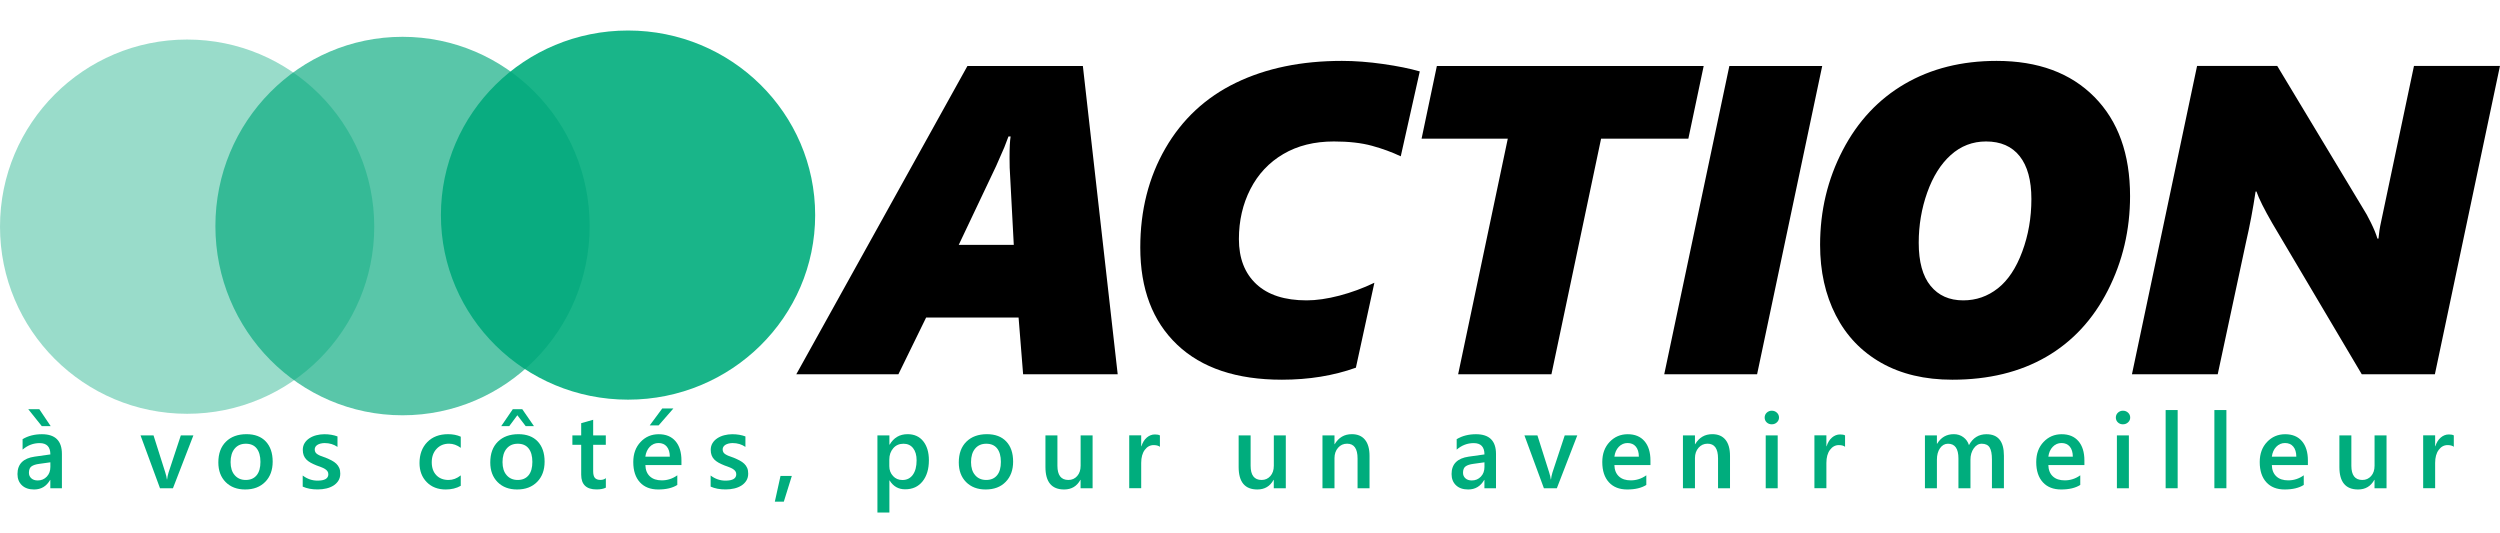 <svg enable-background="new 0 0 567.8 121.13" viewBox="0 0 567.8 121.13" xmlns="http://www.w3.org/2000/svg"><path d="m232.37 85.01-1.03-12.89h-21l-6.3 12.89h-23.19l38.87-70.02h26.22l7.91 70.02zm-3.08-49.22c0-2.21.08-3.81.24-4.79h-.49l-.93 2.44-1.86 4.25-8.5 17.92h12.5l-.93-17.53z"/><path d="m318.14 35.5c-1.99-.94-4.17-1.74-6.54-2.39-2.38-.65-5.26-.98-8.64-.98-4.43 0-8.26.95-11.5 2.86-3.24 1.9-5.73 4.56-7.47 7.96s-2.61 7.19-2.61 11.35c0 4.36 1.32 7.77 3.96 10.23s6.45 3.69 11.43 3.69c2.21 0 4.69-.36 7.42-1.07 2.73-.72 5.39-1.69 7.96-2.93l-4.2 19.29c-5.08 1.82-10.68 2.73-16.8 2.73-10.29 0-18.22-2.65-23.8-7.96s-8.37-12.66-8.37-22.07c0-8.43 1.9-15.94 5.71-22.53s9.14-11.55 15.99-14.87 14.88-4.98 24.1-4.98c2.96 0 6.09.24 9.38.71s6.05 1.03 8.3 1.68z"/><path d="m383.46 31.49h-19.82l-11.28 53.52h-21.19l11.28-53.52h-19.58l3.47-16.5h60.6z"/><path d="m399.07 85.01h-21.09l14.79-70.02h21.09z"/><path d="m483.78 44.53c0 7.68-1.68 14.83-5.05 21.44s-8.04 11.64-14.01 15.09-13.08 5.18-21.31 5.18c-6.25 0-11.63-1.28-16.14-3.83-4.51-2.56-7.95-6.16-10.33-10.82-2.38-4.65-3.56-9.98-3.56-15.97 0-7.75 1.71-14.91 5.13-21.48 3.42-6.58 8.12-11.6 14.11-15.09 5.99-3.48 12.94-5.22 20.85-5.22 9.41 0 16.81 2.73 22.22 8.2 5.39 5.46 8.09 12.96 8.09 22.5zm-22.41.68c0-4.26-.89-7.51-2.66-9.74s-4.32-3.34-7.64-3.34c-3.06 0-5.73 1.03-8.01 3.08s-4.06 4.89-5.35 8.52-1.93 7.43-1.93 11.4c0 4.33.89 7.59 2.69 9.79 1.79 2.2 4.26 3.3 7.42 3.3 2.93 0 5.55-.91 7.86-2.73s4.16-4.6 5.54-8.33c1.39-3.73 2.08-7.71 2.08-11.95z"/><path d="m553.01 85.01h-16.6l-20.31-34.28c-1.86-3.22-3.06-5.63-3.61-7.23h-.2c-.59 3.94-1.32 7.81-2.2 11.62l-6.4 29.88h-19.48l14.79-70.02h18.21l19.58 32.52c.42.62.98 1.64 1.68 3.05.7 1.42 1.2 2.63 1.49 3.64h.24c.1-1.2.29-2.47.59-3.81l7.47-35.4h19.53z"/><ellipse cx="142.64" cy="48.85" fill="#00ad7d" opacity=".9" rx="42.5" ry="41.92"/><path d="m-216.91-117.34c0-1.3 0-2.35 0-2.35s0 1.05 0 2.35v2.35s0-1.05 0-2.35z" fill="#00a87c"/><ellipse cx="91.42" cy="51.34" fill="#00a87c" opacity=".65" rx="42.5" ry="42.98"/><circle cx="42.5" cy="51.48" fill="#00a87c" opacity=".4" r="42.5"/><g fill="#00ad7d"><path d="m14.07 110.89h-2.64v-1.88h-.05c-.83 1.44-2.04 2.16-3.64 2.16-1.18 0-2.1-.32-2.77-.96s-1-1.49-1-2.54c0-2.27 1.3-3.59 3.91-3.96l3.56-.5c0-1.71-.81-2.57-2.44-2.57-1.43 0-2.72.49-3.87 1.48v-2.38c1.27-.75 2.73-1.12 4.38-1.12 3.03 0 4.55 1.49 4.55 4.48v7.79zm-2.56-14.11h-2.02l-3.07-3.84h2.51zm-.07 8.22-2.52.35c-.78.1-1.37.29-1.76.57s-.59.76-.59 1.46c0 .51.18.92.54 1.25s.85.49 1.46.49c.83 0 1.51-.29 2.06-.87s.81-1.31.81-2.2z"/><path d="m43.92 98.89-4.64 12h-2.94l-4.42-12h2.95l2.66 8.39c.2.62.33 1.16.38 1.62h.04c.07-.58.18-1.1.33-1.57l2.79-8.44z"/><path d="m55.69 111.17c-1.85 0-3.33-.56-4.44-1.68s-1.66-2.61-1.66-4.46c0-2.02.58-3.59 1.73-4.72s2.71-1.7 4.66-1.7c1.88 0 3.34.55 4.38 1.65s1.57 2.63 1.57 4.58c0 1.91-.56 3.45-1.69 4.6s-2.64 1.73-4.55 1.73zm.13-10.39c-1.06 0-1.9.37-2.52 1.11s-.93 1.77-.93 3.07c0 1.26.31 2.25.94 2.97s1.46 1.08 2.51 1.08c1.07 0 1.89-.36 2.47-1.07s.86-1.72.86-3.04-.29-2.34-.86-3.06-1.4-1.06-2.47-1.06z"/><path d="m68.75 110.52v-2.52c1.02.77 2.14 1.16 3.36 1.16 1.64 0 2.46-.48 2.46-1.45 0-.27-.07-.51-.21-.7s-.33-.36-.57-.51-.52-.28-.84-.4-.69-.25-1.08-.4c-.49-.2-.94-.4-1.33-.62-.4-.22-.72-.47-.98-.74-.26-.28-.46-.59-.59-.94s-.2-.76-.2-1.23c0-.58.14-1.09.41-1.53s.64-.81 1.1-1.11.98-.53 1.57-.68 1.19-.23 1.82-.23c1.11 0 2.1.17 2.98.5v2.38c-.84-.58-1.81-.87-2.91-.87-.34 0-.65.04-.93.11s-.51.17-.71.29-.35.28-.46.45c-.11.18-.16.37-.16.58 0 .26.05.48.16.66s.27.34.49.47c.21.14.47.26.77.38.3.11.65.24 1.04.37.52.21.98.43 1.39.64s.76.47 1.05.74c.29.28.51.6.67.96s.23.79.23 1.29c0 .61-.14 1.14-.42 1.59s-.66.83-1.12 1.12-1.01.52-1.62.66-1.26.22-1.94.22c-1.33.01-2.47-.21-3.43-.64z"/><path d="m104.64 110.34c-.96.55-2.1.83-3.41.83-1.78 0-3.22-.56-4.31-1.67s-1.64-2.56-1.64-4.33c0-1.98.59-3.56 1.76-4.76s2.75-1.8 4.72-1.8c1.09 0 2.06.19 2.89.57v2.53c-.84-.62-1.73-.94-2.67-.94-1.15 0-2.09.39-2.82 1.17s-1.1 1.79-1.1 3.05c0 1.24.35 2.22 1.04 2.94s1.62 1.08 2.78 1.08c.98 0 1.9-.35 2.77-1.04v2.37z"/><path d="m117.45 111.17c-1.85 0-3.33-.56-4.44-1.68s-1.66-2.61-1.66-4.46c0-2.02.58-3.59 1.73-4.72s2.71-1.7 4.66-1.7c1.88 0 3.34.55 4.38 1.65s1.57 2.63 1.57 4.58c0 1.91-.56 3.45-1.69 4.6s-2.64 1.73-4.55 1.73zm3.82-14.39h-1.88l-1.89-2.47-1.84 2.47h-1.82l2.62-3.84h2.16zm-3.69 4c-1.06 0-1.9.37-2.52 1.11s-.93 1.77-.93 3.07c0 1.26.31 2.25.94 2.97s1.46 1.08 2.51 1.08c1.07 0 1.89-.36 2.47-1.07s.86-1.72.86-3.04-.29-2.34-.86-3.06-1.4-1.06-2.47-1.06z"/><path d="m137.59 110.76c-.53.27-1.23.4-2.1.4-2.33 0-3.49-1.12-3.49-3.35v-6.79h-2v-2.13h2v-2.78l2.72-.77v3.55h2.87v2.13h-2.87v6c0 .71.13 1.22.39 1.52s.69.46 1.29.46c.46 0 .86-.13 1.2-.4v2.16z"/><path d="m154.76 105.63h-8.18c.03 1.11.37 1.96 1.03 2.57.65.6 1.55.9 2.69.9 1.28 0 2.46-.38 3.53-1.15v2.19c-1.09.69-2.54 1.03-4.34 1.03-1.77 0-3.15-.54-4.15-1.63s-1.51-2.62-1.51-4.6c0-1.87.55-3.39 1.66-4.56 1.1-1.18 2.48-1.76 4.12-1.76s2.91.53 3.81 1.58 1.35 2.52 1.35 4.39v1.04zm-2.63-1.92c-.01-.98-.24-1.74-.69-2.28s-1.08-.81-1.88-.81c-.78 0-1.44.29-1.99.86-.54.57-.88 1.32-1 2.24h5.56zm.81-10.94-3.35 3.84h-2.02l2.84-3.84z"/><path d="m161.4 110.52v-2.52c1.02.77 2.14 1.16 3.36 1.16 1.64 0 2.46-.48 2.46-1.45 0-.27-.07-.51-.21-.7s-.33-.36-.57-.51-.52-.28-.84-.4-.69-.25-1.08-.4c-.49-.2-.94-.4-1.33-.62s-.72-.47-.98-.74-.46-.59-.59-.94-.2-.76-.2-1.23c0-.58.14-1.09.41-1.53s.64-.81 1.1-1.11.98-.53 1.57-.68 1.19-.23 1.82-.23c1.11 0 2.1.17 2.98.5v2.38c-.84-.58-1.81-.87-2.91-.87-.34 0-.65.04-.93.11s-.51.17-.71.29-.35.28-.46.45-.16.37-.16.58c0 .26.05.48.16.66s.27.34.49.47.47.26.77.38.65.24 1.04.37c.52.21.98.43 1.39.64s.76.47 1.05.74.51.6.67.96.23.79.23 1.29c0 .61-.14 1.14-.42 1.59s-.66.83-1.12 1.12-1.01.52-1.62.66-1.26.22-1.94.22c-1.33.01-2.47-.21-3.43-.64z"/><path d="m179.84 108.09-1.82 5.85h-2.04l1.29-5.85z"/><path d="m202.05 109.12h-.05v7.29h-2.72v-17.52h2.72v2.11h.05c.93-1.59 2.29-2.39 4.08-2.39 1.52 0 2.71.54 3.56 1.61s1.28 2.51 1.28 4.31c0 2-.48 3.6-1.44 4.8s-2.27 1.8-3.94 1.8c-1.53.01-2.71-.66-3.54-2.01zm-.07-4.73v1.49c0 .88.28 1.62.84 2.23s1.27.91 2.13.91c1.01 0 1.8-.39 2.37-1.18s.86-1.88.86-3.29c0-1.18-.27-2.1-.8-2.77s-1.26-1-2.17-1c-.97 0-1.75.34-2.34 1.03s-.89 1.55-.89 2.58z"/><path d="m223.86 111.17c-1.85 0-3.33-.56-4.44-1.68s-1.66-2.61-1.66-4.46c0-2.02.58-3.59 1.73-4.72s2.7-1.7 4.66-1.7c1.88 0 3.34.55 4.38 1.65 1.05 1.1 1.57 2.63 1.57 4.58 0 1.91-.56 3.45-1.69 4.6-1.12 1.16-2.64 1.73-4.55 1.73zm.13-10.39c-1.06 0-1.9.37-2.52 1.11s-.93 1.77-.93 3.07c0 1.26.31 2.25.94 2.97.62.72 1.46 1.08 2.51 1.08 1.07 0 1.89-.36 2.47-1.07s.86-1.72.86-3.04-.29-2.34-.86-3.06-1.4-1.06-2.47-1.06z"/><path d="m248.14 110.89h-2.72v-1.9h-.05c-.79 1.45-2.02 2.18-3.68 2.18-2.84 0-4.25-1.7-4.25-5.11v-7.17h2.72v6.89c0 2.16.83 3.23 2.5 3.23.8 0 1.47-.3 1.99-.89s.78-1.37.78-2.33v-6.9h2.72v12z"/><path d="m263.44 101.48c-.33-.26-.8-.39-1.42-.39-.8 0-1.48.36-2.02 1.09s-.81 1.71-.81 2.96v5.74h-2.72v-12h2.72v2.47h.05c.27-.84.67-1.5 1.22-1.97s1.17-.71 1.85-.71c.49 0 .87.07 1.13.22z"/><path d="m292.02 110.89h-2.72v-1.9h-.05c-.79 1.45-2.02 2.18-3.68 2.18-2.84 0-4.25-1.7-4.25-5.11v-7.17h2.72v6.89c0 2.16.83 3.23 2.5 3.23.8 0 1.47-.3 1.99-.89s.78-1.37.78-2.33v-6.9h2.72v12z"/><path d="m311.05 110.89h-2.72v-6.76c0-2.24-.79-3.36-2.38-3.36-.83 0-1.51.31-2.05.93s-.81 1.4-.81 2.35v6.84h-2.73v-12h2.73v1.99h.05c.9-1.52 2.2-2.27 3.89-2.27 1.3 0 2.3.42 2.99 1.27s1.03 2.07 1.03 3.67z"/><path d="m339.78 110.89h-2.64v-1.88h-.05c-.83 1.44-2.04 2.16-3.64 2.16-1.18 0-2.1-.32-2.77-.96s-1-1.49-1-2.54c0-2.27 1.3-3.59 3.91-3.96l3.56-.5c0-1.71-.81-2.57-2.44-2.57-1.43 0-2.72.49-3.87 1.48v-2.38c1.27-.75 2.73-1.12 4.38-1.12 3.03 0 4.55 1.49 4.55 4.48v7.79zm-2.63-5.89-2.52.35c-.78.1-1.37.29-1.76.57s-.59.76-.59 1.46c0 .51.18.92.54 1.25s.85.49 1.46.49c.83 0 1.51-.29 2.06-.87s.81-1.31.81-2.2z"/><path d="m358.23 98.89-4.64 12h-2.94l-4.42-12h2.95l2.66 8.39c.2.62.33 1.16.38 1.62h.04c.07-.58.18-1.1.33-1.57l2.79-8.44z"/><path d="m374.84 105.63h-8.18c.03 1.11.37 1.96 1.03 2.57s1.55.9 2.69.9c1.28 0 2.46-.38 3.53-1.15v2.19c-1.09.69-2.54 1.03-4.34 1.03-1.77 0-3.15-.54-4.15-1.63s-1.51-2.62-1.51-4.6c0-1.87.55-3.39 1.66-4.56s2.48-1.76 4.12-1.76 2.91.53 3.81 1.58 1.35 2.52 1.35 4.39v1.04zm-2.62-1.92c-.01-.98-.24-1.74-.69-2.28s-1.08-.81-1.88-.81c-.78 0-1.44.29-1.99.86s-.88 1.32-1 2.24h5.56z"/><path d="m392.92 110.89h-2.72v-6.76c0-2.24-.79-3.36-2.38-3.36-.83 0-1.51.31-2.05.93s-.81 1.4-.81 2.35v6.84h-2.73v-12h2.73v1.99h.05c.9-1.52 2.2-2.27 3.89-2.27 1.3 0 2.3.42 2.99 1.27s1.03 2.07 1.03 3.67z"/><path d="m402.4 96.37c-.45 0-.83-.14-1.14-.43s-.47-.66-.47-1.1.16-.82.47-1.11.7-.45 1.14-.45c.46 0 .85.15 1.17.45s.48.67.48 1.11c0 .42-.16.78-.48 1.08s-.7.45-1.17.45zm1.35 14.52h-2.72v-12h2.72z"/><path d="m419.06 101.48c-.33-.26-.8-.39-1.42-.39-.8 0-1.48.36-2.02 1.09s-.81 1.71-.81 2.96v5.74h-2.72v-12h2.72v2.47h.05c.27-.84.67-1.5 1.22-1.97s1.17-.71 1.85-.71c.49 0 .87.07 1.12.22v2.59z"/><path d="m455.13 110.89h-2.72v-6.54c0-1.26-.18-2.17-.53-2.73s-.96-.84-1.8-.84c-.71 0-1.31.36-1.81 1.07s-.74 1.56-.74 2.55v6.49h-2.73v-6.76c0-2.23-.79-3.35-2.37-3.35-.73 0-1.34.34-1.81 1.01s-.71 1.54-.71 2.61v6.49h-2.72v-12h2.72v1.9h.05c.87-1.45 2.13-2.18 3.79-2.18.83 0 1.55.23 2.17.69s1.04 1.06 1.27 1.8c.89-1.66 2.22-2.48 3.98-2.48 2.64 0 3.96 1.63 3.96 4.89z"/><path d="m473.4 105.63h-8.18c.03 1.11.37 1.96 1.03 2.57s1.55.9 2.69.9c1.28 0 2.46-.38 3.53-1.15v2.19c-1.09.69-2.54 1.03-4.34 1.03-1.77 0-3.15-.54-4.15-1.63s-1.51-2.62-1.51-4.6c0-1.87.55-3.39 1.66-4.56s2.48-1.76 4.12-1.76 2.91.53 3.81 1.58 1.35 2.52 1.35 4.39v1.04zm-2.62-1.92c-.01-.98-.24-1.74-.69-2.28s-1.08-.81-1.88-.81c-.78 0-1.44.29-1.99.86s-.88 1.32-1 2.24h5.56z"/><path d="m482.16 96.37c-.45 0-.83-.14-1.14-.43s-.47-.66-.47-1.1.16-.82.47-1.11.7-.45 1.14-.45c.46 0 .85.15 1.17.45s.48.67.48 1.11c0 .42-.16.78-.48 1.08s-.71.45-1.17.45zm1.35 14.52h-2.72v-12h2.72z"/><path d="m494.59 110.89h-2.73v-17.76h2.73z"/><path d="m505.66 110.89h-2.73v-17.76h2.73z"/><path d="m524.16 105.63h-8.18c.03 1.11.37 1.96 1.03 2.57s1.55.9 2.69.9c1.28 0 2.46-.38 3.53-1.15v2.19c-1.09.69-2.54 1.03-4.34 1.03-1.77 0-3.15-.54-4.15-1.63s-1.51-2.62-1.51-4.6c0-1.87.55-3.39 1.66-4.56s2.48-1.76 4.12-1.76 2.91.53 3.81 1.58 1.35 2.52 1.35 4.39v1.04zm-2.62-1.92c-.01-.98-.24-1.74-.69-2.28s-1.08-.81-1.88-.81c-.78 0-1.44.29-1.99.86s-.88 1.32-1 2.24h5.56z"/><path d="m542.02 110.89h-2.72v-1.9h-.05c-.79 1.45-2.02 2.18-3.68 2.18-2.84 0-4.25-1.7-4.25-5.11v-7.17h2.72v6.89c0 2.16.83 3.23 2.5 3.23.8 0 1.47-.3 1.99-.89s.78-1.37.78-2.33v-6.9h2.72v12z"/><path d="m557.32 101.48c-.33-.26-.8-.39-1.42-.39-.81 0-1.48.36-2.02 1.09s-.81 1.71-.81 2.96v5.74h-2.72v-12h2.72v2.47h.05c.26-.84.67-1.5 1.22-1.97s1.17-.71 1.85-.71c.49 0 .87.07 1.12.22v2.59z"/></g></svg>